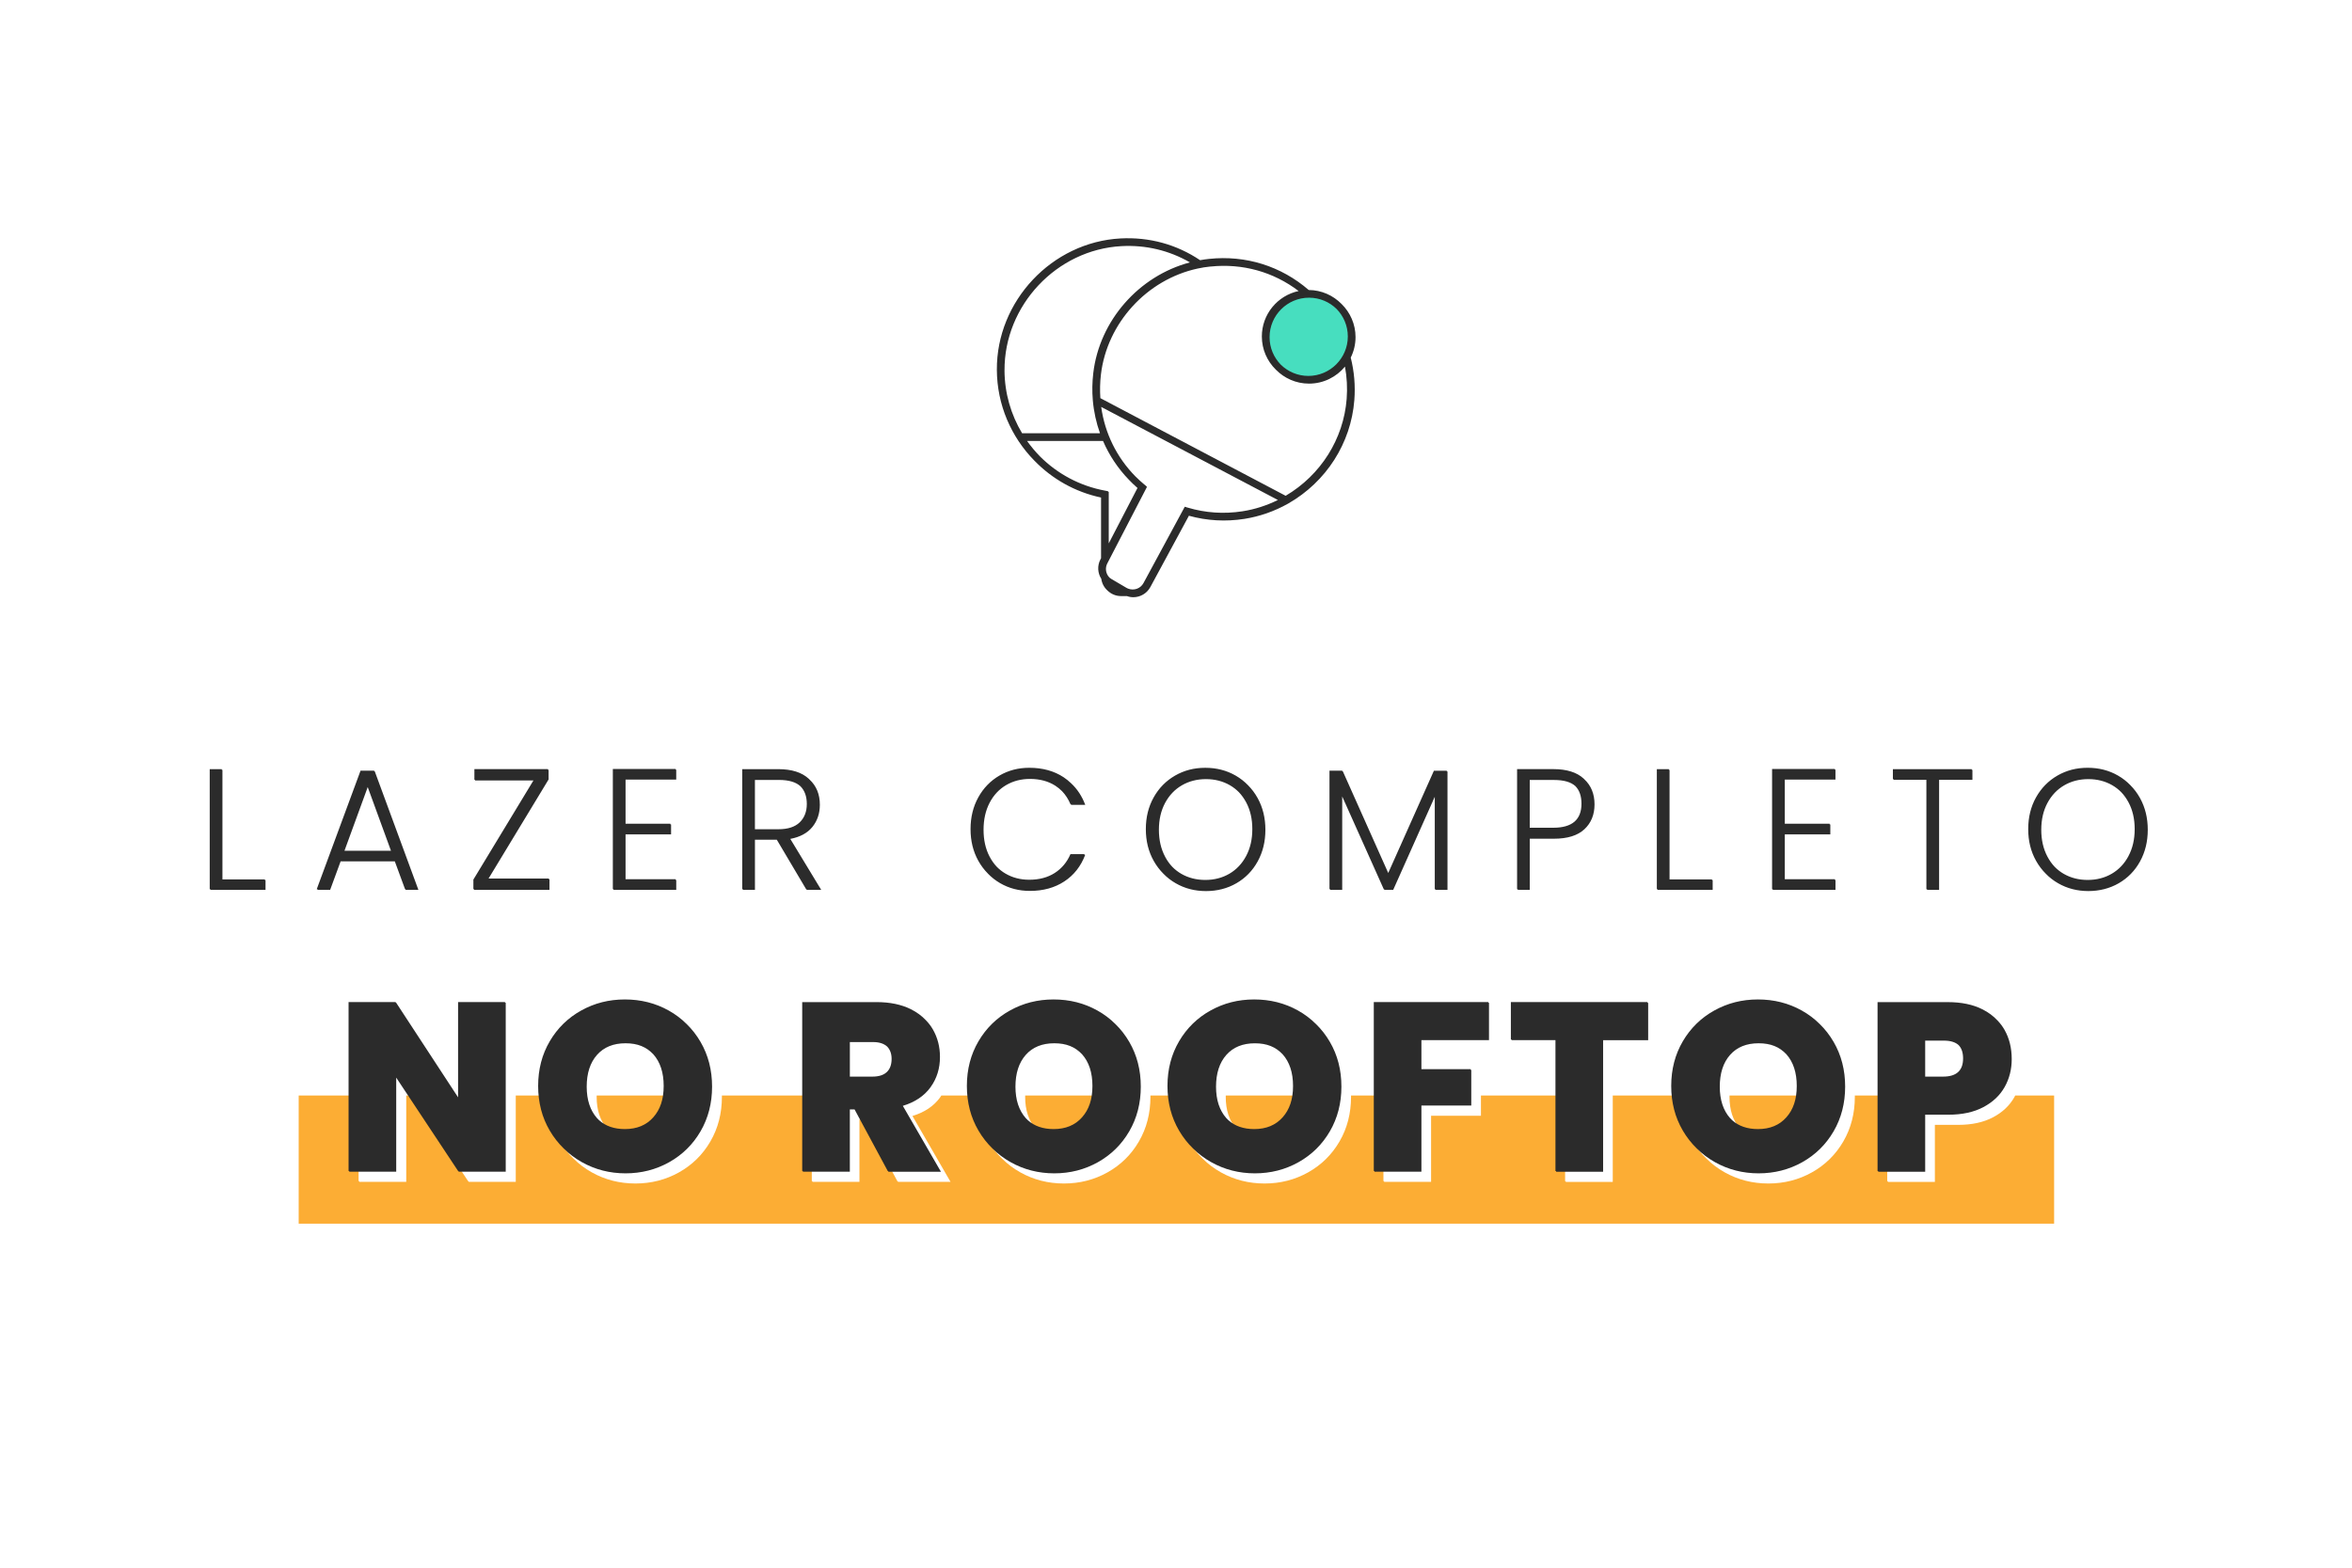 <svg xmlns="http://www.w3.org/2000/svg" id="Camada_1" data-name="Camada 1" viewBox="0 0 960 640"><defs><style>      .cls-1 {        fill: #fcad34;      }      .cls-2 {        fill: #2b2b2b;      }      .cls-3 {        fill: #47debf;      }    </style></defs><path class="cls-1" d="M423.47,461.47c2.69,2.41,6.2,3.62,10.53,3.62,4.89,0,8.75-1.59,11.59-4.79,2.84-3.19,4.26-7.33,4.26-12.81,0-.09,0-.16,0-.25h-31.4c0,.18-.02.34-.02.52,0,5.41,1.41,9.7,4.21,12.86.27.3.55.58.84.85ZM505.34,461.47c2.69,2.41,6.2,3.62,10.53,3.62,4.89,0,8.75-1.59,11.59-4.79,2.84-3.19,4.26-7.33,4.26-12.81,0-.09,0-.16,0-.25h-31.4c0,.18-.02.34-.02.52,0,5.41,1.41,9.7,4.21,12.86.27.3.55.58.84.85ZM710.96,461.47c2.69,2.41,6.2,3.62,10.53,3.62,4.89,0,8.75-1.59,11.59-4.79h0c2.83-3.19,4.25-7.33,4.25-12.81,0-.09,0-.16,0-.25h-31.39c0,.18-.02.34-.02.52,0,5.41,1.41,9.7,4.21,12.86.27.3.55.58.84.85ZM248.57,461.47c2.69,2.41,6.2,3.62,10.53,3.62,4.89,0,8.75-1.59,11.59-4.79h0c2.84-3.19,4.26-7.33,4.26-12.81,0-.09,0-.16,0-.25h-31.4c0,.18-.02.34-.02.52,0,5.41,1.41,9.7,4.21,12.86.27.3.55.58.84.85ZM822.53,447.24c-.12.23-.23.46-.35.68-1.93,3.43-4.83,6.17-8.71,8.22s-8.62,3.08-14.23,3.08h-9.49v23.28h-19.17v-.28h-.28v-34.98h-13.23c0,.17.01.34.01.51,0,6.78-1.57,12.86-4.7,18.24s-7.4,9.59-12.81,12.62c-5.41,3.03-11.35,4.55-17.8,4.55s-12.39-1.52-17.8-4.55c-2.78-1.56-5.26-3.43-7.45-5.61-2.19-2.12-4.08-4.55-5.69-7.28-3.16-5.38-4.74-11.46-4.74-18.24,0-.08,0-.16,0-.24h-27.82v35.26h-19.17v-.28h-.28v-34.98h-34.35v8.25h-20.35v27h-19.17v-.28h-.28v-34.97h-13.23c0,.17.01.34.01.51,0,6.78-1.57,12.86-4.7,18.24s-7.4,9.59-12.81,12.62c-5.41,3.03-11.35,4.55-17.8,4.55s-12.39-1.52-17.8-4.55c-2.78-1.56-5.26-3.43-7.45-5.61-2.19-2.12-4.08-4.55-5.69-7.28-3.16-5.38-4.74-11.46-4.74-18.24,0-.08,0-.16,0-.24h-10.9c0,.17.01.34.01.51,0,6.78-1.57,12.86-4.7,18.24s-7.4,9.59-12.81,12.62c-5.41,3.03-11.35,4.55-17.8,4.55s-12.39-1.52-17.8-4.55c-2.78-1.56-5.26-3.43-7.45-5.61-2.19-2.12-4.08-4.55-5.69-7.28-3.16-5.38-4.74-11.46-4.74-18.24,0-.08,0-.16,0-.24h-14.35c-.17.25-.33.51-.51.76h.01c-2.58,3.56-6.34,6.09-11.3,7.59l15.55,26.9h-21.42l-.15-.28h-.13l-13.55-25.16h-1.93v25.43h-19.17v-.28h-.28v-34.96h-36.7c0,.17.01.34.01.51,0,6.78-1.57,12.86-4.7,18.24s-7.4,9.59-12.81,12.62c-5.41,3.03-11.35,4.55-17.8,4.55s-12.39-1.52-17.8-4.55c-2.78-1.56-5.26-3.43-7.45-5.61-2.19-2.12-4.08-4.55-5.69-7.28-3.16-5.38-4.74-11.46-4.74-18.24,0-.08,0-.16,0-.24h-13.15v35.25h-19.17l-.18-.28h-.09l-23.17-34.97h-2.09v35.24h-19.17v-.28h-.28v-34.96h-24.45v52.33h716.5v-52.33h-15.93ZM191.12,447.24h-3.2l3.2,4.89v-4.89Z"></path><path class="cls-3" d="M551.84,137.64c0-9.69-7.85-17.54-17.54-17.54s-17.54,7.85-17.54,17.54,7.85,17.54,17.54,17.54,17.54-7.85,17.54-17.54"></path><path class="cls-2" d="M108.11,359.02h-17.32v-44.73h-.28v-.28h-4.91v49.01h.28v.28h22.5v-4h-.28v-.28h0ZM165.32,363.01h.17l.1.28h5.19l-17.81-48.38h-.17l-.1-.28h-5.54l-17.88,48.38h.38l-.1.28h5.19l4.28-11.64h22.12l4.18,11.36h0ZM140.6,347.31l9.49-25.99,9.49,25.99h-18.98ZM329.14,363.01l.16.28h5.89l-12.62-20.82c3.97-.75,6.98-2.37,9.01-4.87s3.05-5.53,3.05-9.08c0-4.25-1.41-7.69-4.24-10.31-.01-.01-.02-.02-.04-.03-.08-.08-.15-.17-.24-.25-2.83-2.62-6.98-3.93-12.44-3.93h-14.72v49.01h.28v.28h4.91v-20.47h8.93l11.97,20.2h.11-.01ZM308.13,338.54v-20.13h9.82c3.98,0,6.9.86,8.77,2.58,1.72,1.74,2.59,4.15,2.59,7.24s-.97,5.63-2.91,7.5-4.83,2.8-8.66,2.8h-9.61ZM403.2,356.62c1.46,1.51,3.11,2.81,4.97,3.9,3.65,2.13,7.71,3.19,12.2,3.19,5.42,0,10.1-1.29,14.02-3.86,3.93-2.57,6.78-6.19,8.55-10.87h-.39c.04-.09.08-.18.12-.28h-5.75c-1.4,3.27-3.54,5.83-6.41,7.68-2.88,1.85-6.35,2.77-10.41,2.77-3.6,0-6.83-.84-9.71-2.52-1.33-.78-2.52-1.72-3.58-2.81-1.12-1.2-2.09-2.58-2.91-4.14-1.64-3.13-2.45-6.78-2.45-10.94s.82-7.82,2.45-10.97c1.64-3.16,3.89-5.57,6.77-7.26,2.88-1.68,6.11-2.52,9.71-2.52,4.07,0,7.54.94,10.41,2.8.99.65,1.89,1.39,2.71,2.21,1.42,1.49,2.56,3.26,3.43,5.3h.15c.04.09.09.18.13.28h5.75c-1.33-3.55-3.27-6.49-5.8-8.84-.92-.88-1.91-1.69-2.99-2.41-3.9-2.59-8.59-3.89-14.06-3.89-4.49,0-8.55,1.06-12.2,3.19-3.65,2.13-6.52,5.09-8.62,8.9s-3.15,8.12-3.15,12.94,1.05,9.11,3.15,12.9c1.1,1.98,2.41,3.72,3.93,5.25h-.02ZM564.95,363.01l.12.28h3.58l16.97-38.01v37.74h.28v.28h4.91v-48.38h-.28v-.28h-5.26l-18.64,41.75-18.52-41.48h-.15l-.12-.28h-5.19v48.38h.28v.28h4.91v-38.15l16.97,37.88h.15,0ZM206.14,409.1h-19.17v38.88l-25.26-38.61h-.09l-.18-.28h-19.17v68.96h.28v.28h19.17v-38.4l25.26,38.13h.09l.18.28h19.17v-68.96h-.28v-.28ZM607.49,409.1h-46.76v68.96h.27v.28h19.17v-27h20.35v-14.58h-.28v-.28h-20.07v-11.85h27.58v-15.26h-.28v-.28h.02ZM672.44,409.1h-55.76v15.26h.28v.28h17.92v53.43h.28v.28h19.17v-53.7h18.39v-15.26h-.28v-.28h0ZM449.41,203.11v24.77l-.27.52c-1.34,2.59-1.11,5.59.36,7.88.26,1.89,1.16,3.54,2.47,4.74,1.43,1.44,3.41,2.33,5.6,2.33h2.4c.86.31,1.74.46,2.62.46,2.81,0,5.51-1.52,6.93-4.13l15.75-29.13c7.37,2.04,14.99,2.48,22.65,1.28,6.25-.99,12.26-3.09,17.87-6.25,15.54-8.87,25.63-24.66,27-42.23.46-5.89-.05-11.72-1.47-17.36,1.25-2.53,1.96-5.35,1.96-8.36,0-5.3-2.19-10.1-5.71-13.54-3.42-3.49-8.16-5.66-13.4-5.7-11.29-9.76-25.69-14.28-40.64-12.7-1.25.12-2.48.31-3.7.53-9.57-6.44-20.75-9.51-32.5-8.88-27.98,1.52-50.61,25.57-50.45,53.63.07,14.29,5.84,27.44,15.31,37.08,7.2,7.43,16.57,12.81,27.24,15.07h-.02ZM507.2,208.72c-7.63,1.19-15.19.68-22.5-1.51l-1.12-.34-16.85,31.17c-1.21,2.24-3.91,3.21-6.31,2.25-.22-.08-.44-.2-.62-.3l-6.2-3.64c-.27-.16-.51-.34-.74-.53-1.49-1.5-1.92-3.84-.9-5.81l16.2-31.26-.29-.24.02-.03-.89-.74c-1.25-1.04-2.44-2.13-3.58-3.27-7.6-7.73-12.46-17.57-13.95-28.35l72.12,38c-4.58,2.26-9.41,3.82-14.41,4.6h.02ZM534.3,121.53c4.37,0,8.34,1.76,11.24,4.59,2.84,2.91,4.59,6.87,4.59,11.24,0,8.88-7.23,16.11-16.11,16.11-4.37,0-8.34-1.76-11.24-4.59-2.84-2.91-4.59-6.87-4.59-11.24,0-8.88,7.23-16.11,16.11-16.11ZM494.09,108.82c13.06-1.37,25.69,2.17,35.96,9.99-8.57,1.83-15.01,9.45-15.01,18.55,0,5.3,2.19,10.1,5.71,13.54,3.45,3.52,8.24,5.71,13.55,5.71,5.9,0,11.18-2.71,14.67-6.95.79,4.32,1.03,8.74.69,13.19-1.27,16.36-10.57,31.09-24.9,39.55l-75.63-39.86c-.22-3.18-.15-6.42.23-9.67,2.49-20.97,18.72-38.75,39.48-43.24,1.69-.37,3.45-.65,5.25-.83v.02ZM410.01,151.23c-.15-26.55,21.27-49.32,47.74-50.75,9.9-.53,19.44,1.73,27.94,6.64-20.85,5.5-36.92,23.75-39.45,45.15-.45,3.74-.51,7.5-.19,11.16.4,4.65,1.4,9.15,2.92,13.44h-31.79c-4.53-7.55-7.13-16.33-7.18-25.64h.01ZM450.21,180.01c2.52,5.85,6.08,11.21,10.58,15.86,1.1,1.16,2.27,2.27,3.49,3.34l-11.73,22.62v-21.03l-.28-.05v-.22l-1.18-.22c-10.35-1.9-19.49-6.89-26.53-13.91-1.95-1.98-3.74-4.12-5.35-6.39h31ZM193.5,363.29h30.78v-4.35h-.28v-.28h-24.59l24.51-40.46v-3.93h-.28v-.28h-30.01v4.35h.28v.28h23.82l-24.51,40.46v3.93h.28v.28h0ZM250.43,363.29h25.59v-4.07h-.28v-.28h-20.41v-18.3h18.58v-4.07h-.28v-.28h-18.3v-18.02h20.68v-4.07h-.28v-.28h-25.59v49.08h.28v.28h.01ZM492.23,363.78c4.58,0,8.72-1.06,12.41-3.19s6.59-5.09,8.69-8.9c2.1-3.81,3.16-8.12,3.16-12.93s-1.05-9.12-3.16-12.94c-1.1-1.98-2.41-3.73-3.94-5.26-1.47-1.52-3.14-2.83-5.03-3.92-3.69-2.13-7.83-3.19-12.41-3.19s-8.65,1.06-12.34,3.19-6.6,5.09-8.73,8.9-3.19,8.12-3.19,12.94,1.06,9.13,3.19,12.93c1.11,1.98,2.43,3.73,3.96,5.26,1.48,1.53,3.16,2.84,5.05,3.92,3.69,2.13,7.81,3.19,12.34,3.19h0ZM475.54,349.72c-1.68-3.15-2.52-6.81-2.52-10.97s.84-7.8,2.52-10.94c1.68-3.13,3.97-5.54,6.87-7.22s6.17-2.52,9.82-2.52,6.92.84,9.81,2.52c1.35.79,2.57,1.74,3.65,2.84,1.13,1.19,2.11,2.56,2.94,4.11,1.68,3.13,2.52,6.78,2.52,10.94s-.84,7.82-2.52,10.97c-1.68,3.16-3.97,5.57-6.87,7.26-2.9,1.68-6.17,2.52-9.81,2.52s-6.92-.84-9.82-2.52c-1.35-.78-2.56-1.73-3.65-2.84-1.13-1.2-2.12-2.58-2.95-4.15h.01ZM619.48,363.29h4.91v-20.89h9.89c5.51,0,9.65-1.29,12.41-3.86,2.76-2.57,4.14-5.96,4.14-10.17s-1.39-7.67-4.17-10.24c-.01-.01-.02-.02-.04-.03-.08-.08-.15-.17-.24-.25-2.78-2.57-6.91-3.86-12.37-3.86h-14.79v49.01h.28v.28h-.02ZM624.39,318.42h9.89c3.98,0,6.89.83,8.71,2.48,1.67,1.68,2.51,4.07,2.51,7.2,0,6.54-3.83,9.82-11.5,9.82h-9.61v-19.5h0ZM699.05,363.29v-4h-.28v-.28h-17.32v-44.73h-.28v-.28h-4.91v49.01h.28v.28h22.51ZM723.59,363.29h25.59v-4.07h-.28v-.28h-20.41v-18.3h18.58v-4.07h-.28v-.28h-18.3v-18.02h20.68v-4.07h-.28v-.28h-25.59v49.08h.28v.28h.01ZM772.88,318.35h13.4v44.66h.28v.28h4.91v-44.94h13.6v-4.07h-.28v-.28h-32.18v4.07h.28v.28h-.01ZM873.48,325.81c-1.1-1.98-2.41-3.73-3.94-5.26-1.47-1.52-3.14-2.83-5.03-3.92-3.69-2.13-7.83-3.19-12.41-3.19s-8.65,1.06-12.34,3.19-6.6,5.09-8.73,8.9-3.19,8.12-3.19,12.94,1.06,9.13,3.19,12.93c1.11,1.98,2.43,3.73,3.96,5.26,1.48,1.53,3.16,2.84,5.05,3.92,3.69,2.13,7.81,3.19,12.34,3.19s8.72-1.06,12.41-3.19,6.59-5.09,8.69-8.9,3.16-8.12,3.16-12.93-1.05-9.12-3.16-12.94ZM868.79,349.45c-1.68,3.16-3.97,5.57-6.87,7.26-2.9,1.68-6.17,2.52-9.81,2.52s-6.92-.84-9.82-2.52c-1.35-.78-2.56-1.73-3.65-2.84-1.13-1.2-2.12-2.58-2.95-4.15-1.68-3.15-2.52-6.81-2.52-10.97s.84-7.8,2.52-10.94c1.68-3.13,3.97-5.54,6.87-7.22s6.17-2.52,9.82-2.52,6.92.84,9.81,2.52c1.35.79,2.57,1.74,3.65,2.84,1.13,1.19,2.11,2.56,2.94,4.11,1.68,3.13,2.52,6.78,2.52,10.94s-.84,7.82-2.52,10.97h.01ZM280.3,418.09c-2.17-2.17-4.63-4.03-7.4-5.57-5.38-3-11.33-4.5-17.85-4.5s-12.39,1.5-17.8,4.5-9.7,7.19-12.86,12.57-4.74,11.46-4.74,18.24,1.58,12.86,4.74,18.24c1.6,2.73,3.5,5.15,5.69,7.28,2.19,2.18,4.67,4.05,7.45,5.61,5.41,3.03,11.35,4.55,17.8,4.55s12.39-1.52,17.8-4.55c5.41-3.03,9.68-7.24,12.81-12.62s4.7-11.46,4.7-18.24-1.57-12.86-4.7-18.24c-1.59-2.73-3.47-5.16-5.64-7.27h0ZM266.64,456.15c-2.84,3.2-6.7,4.79-11.59,4.79-4.33,0-7.84-1.21-10.53-3.62-.29-.27-.57-.54-.84-.85-2.8-3.16-4.21-7.45-4.21-12.86s1.4-9.8,4.21-12.96c2.8-3.16,6.68-4.74,11.64-4.74s8.51,1.5,11.32,4.47c2.83,3.16,4.25,7.48,4.25,12.96s-1.42,9.62-4.25,12.81h0ZM379.8,443.86c2.58-3.55,3.86-7.68,3.86-12.37,0-4.17-.98-7.94-2.93-11.3-.79-1.36-1.74-2.59-2.84-3.71-1.67-1.78-3.72-3.28-6.14-4.49-3.85-1.92-8.54-2.89-14.09-2.89h-30.23v68.96h.27v.28h19.17v-25.43h1.93l13.55,25.16h.13l.15.28h21.42l-15.55-26.9c4.96-1.5,8.72-4.03,11.3-7.58h0ZM361.96,437.66c-1.3,1.24-3.26,1.86-5.87,1.86h-9.21v-14.1h9.49c2.5,0,4.41.62,5.74,1.84,1.2,1.25,1.81,2.92,1.81,5.02,0,2.35-.65,4.14-1.96,5.38h0ZM455.29,418.09c-2.17-2.17-4.63-4.03-7.4-5.57-5.38-3-11.33-4.5-17.85-4.5s-12.39,1.5-17.8,4.5c-5.41,3-9.7,7.19-12.86,12.57-3.16,5.38-4.74,11.46-4.74,18.24s1.58,12.86,4.74,18.24c1.6,2.73,3.5,5.15,5.69,7.28,2.19,2.18,4.67,4.06,7.45,5.61,5.41,3.03,11.35,4.55,17.8,4.55s12.39-1.52,17.8-4.55c5.41-3.03,9.68-7.24,12.81-12.62s4.7-11.46,4.7-18.24-1.57-12.86-4.7-18.24c-1.59-2.73-3.47-5.16-5.64-7.27ZM441.64,456.15c-2.84,3.2-6.7,4.79-11.59,4.79-4.33,0-7.84-1.21-10.53-3.62-.29-.27-.57-.54-.84-.85-2.8-3.16-4.21-7.45-4.21-12.86s1.4-9.8,4.21-12.96c2.8-3.16,6.68-4.74,11.64-4.74s8.51,1.5,11.32,4.47c2.83,3.16,4.25,7.48,4.25,12.96s-1.42,9.62-4.25,12.81h0ZM537.16,418.09c-2.17-2.17-4.63-4.03-7.39-5.57-5.38-3-11.33-4.5-17.85-4.5s-12.39,1.5-17.8,4.5c-5.41,3-9.7,7.19-12.86,12.57-3.16,5.38-4.74,11.46-4.74,18.24s1.58,12.86,4.74,18.24c1.6,2.73,3.5,5.16,5.69,7.28,2.19,2.18,4.67,4.05,7.45,5.61,5.41,3.03,11.35,4.55,17.8,4.55s12.39-1.52,17.8-4.55,9.68-7.24,12.81-12.62,4.7-11.46,4.7-18.24-1.56-12.86-4.7-18.24c-1.59-2.73-3.48-5.16-5.65-7.28h0ZM523.51,456.15c-2.84,3.2-6.7,4.79-11.59,4.79-4.33,0-7.84-1.21-10.53-3.62-.29-.27-.57-.54-.84-.84-2.8-3.16-4.21-7.45-4.21-12.86s1.4-9.8,4.21-12.96c2.8-3.16,6.68-4.74,11.64-4.74s8.51,1.5,11.32,4.47c2.84,3.16,4.26,7.48,4.26,12.96s-1.42,9.62-4.26,12.81h0ZM742.78,418.09c-2.17-2.17-4.63-4.03-7.4-5.57-5.38-3-11.33-4.5-17.85-4.5s-12.39,1.5-17.8,4.5-9.7,7.19-12.86,12.57-4.74,11.46-4.74,18.24,1.58,12.86,4.74,18.24c1.6,2.73,3.5,5.15,5.69,7.28,2.19,2.18,4.67,4.06,7.45,5.61,5.41,3.03,11.35,4.55,17.8,4.55s12.39-1.52,17.8-4.55,9.68-7.24,12.81-12.62,4.7-11.46,4.7-18.24-1.57-12.86-4.7-18.24c-1.59-2.73-3.47-5.16-5.64-7.27ZM729.12,456.15c-2.84,3.2-6.7,4.79-11.59,4.79-4.33,0-7.84-1.21-10.53-3.62-.29-.27-.57-.54-.84-.85-2.8-3.16-4.21-7.45-4.21-12.86s1.4-9.8,4.21-12.96c2.8-3.16,6.68-4.74,11.64-4.74s8.51,1.5,11.32,4.47c2.83,3.16,4.25,7.48,4.25,12.96s-1.42,9.62-4.25,12.81h0ZM815.29,416.59c-1.67-1.81-3.73-3.33-6.15-4.55-3.88-1.96-8.59-2.93-14.13-2.93h-28.66v68.96h.27v.28h19.17v-23.28h9.49c5.61,0,10.35-1.03,14.23-3.08s6.78-4.79,8.71-8.22c1.92-3.42,2.89-7.22,2.89-11.4,0-4.5-.98-8.48-2.93-11.93-.8-1.41-1.76-2.68-2.88-3.84h-.01ZM793.15,439.52h-7.36v-14.69h7.63c2.67,0,4.68.61,6.03,1.84,1.2,1.25,1.81,3.05,1.81,5.42,0,4.96-2.71,7.43-8.12,7.43h0Z"></path></svg>